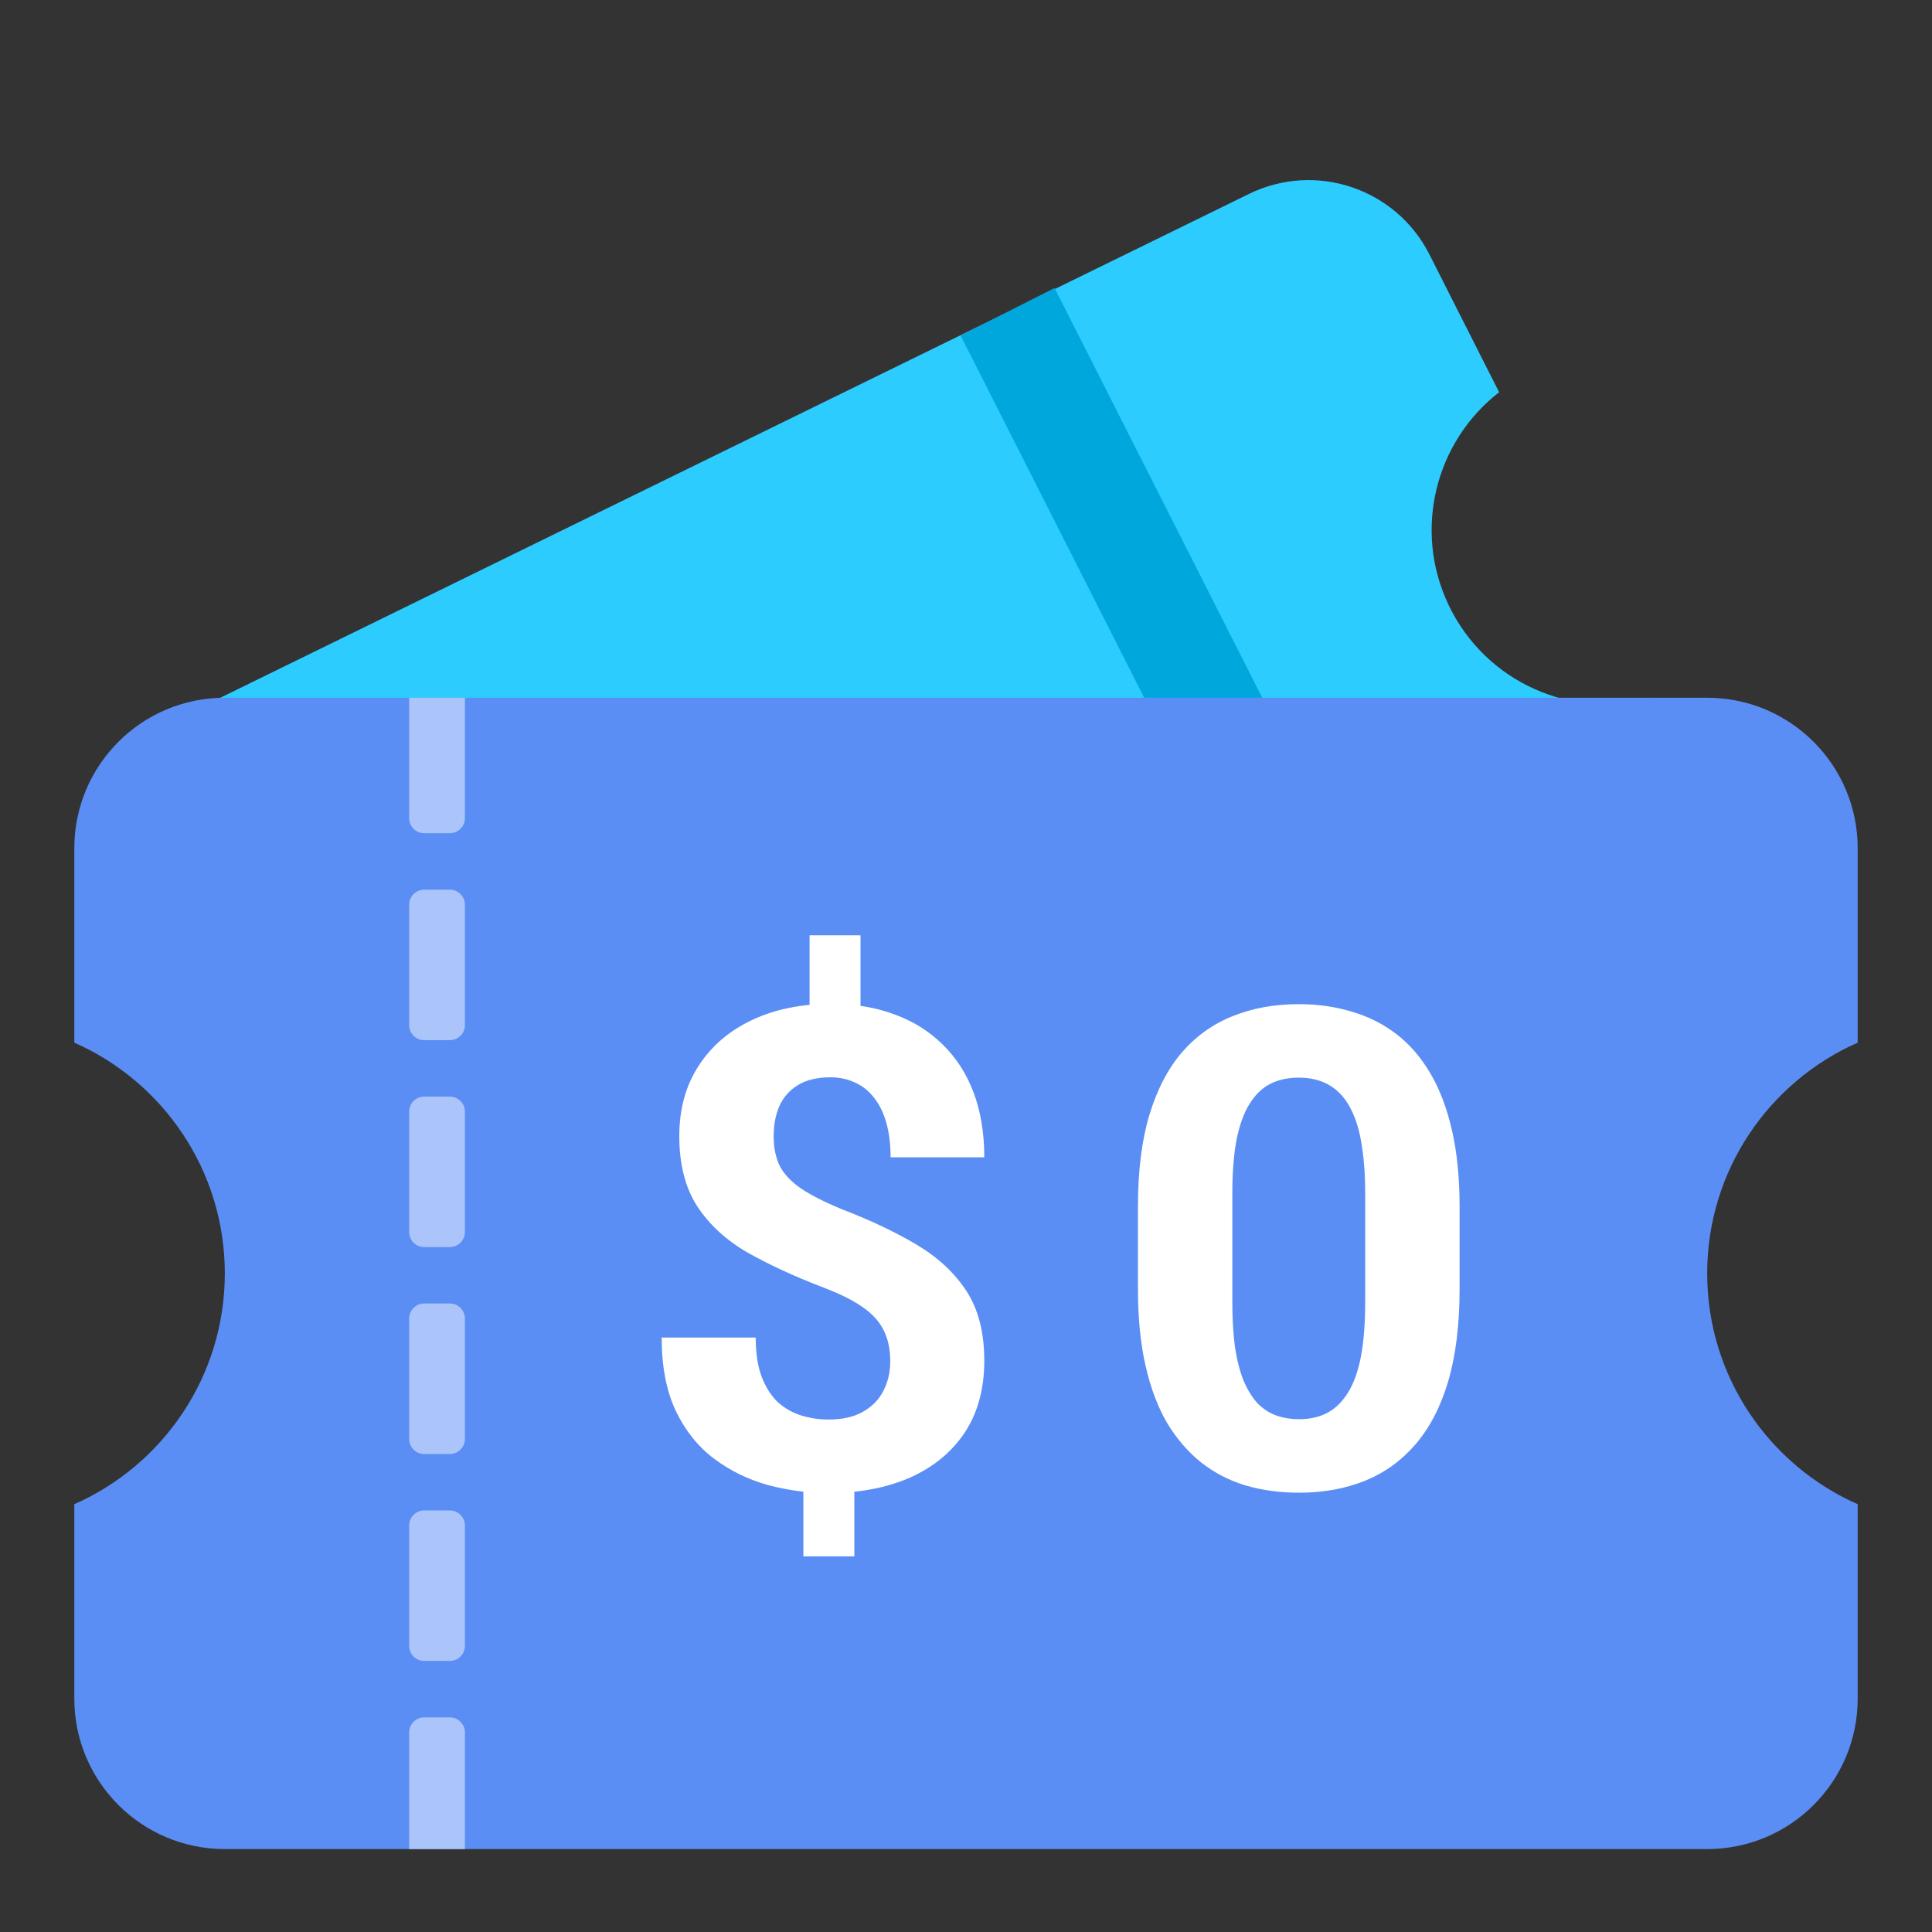 <svg width="52" height="52" viewBox="0 0 52 52" fill="none" xmlns="http://www.w3.org/2000/svg">
<rect x="0" y="0" width="52" height="52" fill="#333333" stroke="none"/>
<path fill-rule="evenodd" clip-rule="evenodd" d="M5.573 18.955L17.712 44.922L48.315 26.302L44.509 18.779C42.344 19.398 39.986 18.38 38.987 16.279C38.024 14.25 38.643 11.877 40.349 10.557L38.473 6.848C37.572 5.068 35.408 4.342 33.616 5.22L5.573 18.955Z" fill="#2DCCFF"/>
<path d="M27.12 8.392L40.187 34.178" stroke="#00A7DD" stroke-width="2.835"/>
<path fill-rule="evenodd" clip-rule="evenodd" d="M6.051 49.768C3.814 49.768 2 47.954 2 45.717V40.486C4.385 39.434 6.051 37.048 6.051 34.274C6.051 31.5 4.385 29.114 2 28.063V22.831C2 20.594 3.814 18.78 6.051 18.78H45.949C48.187 18.78 50 20.594 50 22.831V28.063C47.615 29.114 45.949 31.5 45.949 34.274C45.949 37.048 47.615 39.434 50 40.486V45.717C50 47.954 48.187 49.768 45.949 49.768H6.051Z" fill="#5B8EF4"/>
<path d="M23.161 25.173V27.766H21.79V25.173H23.161ZM22.994 39.525V41.89H21.623V39.525H22.994ZM23.961 36.643C23.961 36.309 23.899 36.024 23.776 35.79C23.659 35.556 23.466 35.348 23.196 35.166C22.933 34.984 22.575 34.809 22.124 34.639C21.362 34.346 20.691 34.035 20.111 33.707C19.537 33.373 19.089 32.96 18.767 32.468C18.444 31.97 18.283 31.34 18.283 30.578C18.283 29.852 18.456 29.222 18.802 28.689C19.148 28.155 19.625 27.745 20.234 27.458C20.85 27.165 21.564 27.019 22.379 27.019C23 27.019 23.562 27.112 24.066 27.3C24.57 27.481 25.004 27.751 25.367 28.108C25.73 28.46 26.009 28.891 26.202 29.4C26.395 29.91 26.492 30.493 26.492 31.149H23.97C23.97 30.798 23.932 30.487 23.855 30.218C23.779 29.948 23.668 29.723 23.521 29.541C23.381 29.359 23.211 29.225 23.012 29.137C22.812 29.043 22.593 28.996 22.352 28.996C21.995 28.996 21.702 29.066 21.474 29.207C21.245 29.348 21.078 29.538 20.973 29.778C20.873 30.013 20.823 30.282 20.823 30.587C20.823 30.886 20.876 31.146 20.981 31.369C21.093 31.592 21.283 31.797 21.553 31.984C21.822 32.166 22.191 32.353 22.66 32.547C23.422 32.84 24.09 33.156 24.664 33.496C25.238 33.836 25.686 34.252 26.009 34.744C26.331 35.236 26.492 35.863 26.492 36.625C26.492 37.381 26.316 38.025 25.965 38.559C25.613 39.086 25.121 39.49 24.488 39.772C23.855 40.047 23.123 40.185 22.291 40.185C21.752 40.185 21.216 40.114 20.683 39.974C20.149 39.827 19.666 39.593 19.232 39.27C18.799 38.948 18.453 38.52 18.195 37.987C17.938 37.448 17.809 36.786 17.809 36.001H20.34C20.34 36.429 20.395 36.786 20.507 37.073C20.618 37.355 20.765 37.58 20.946 37.75C21.134 37.914 21.345 38.031 21.579 38.102C21.814 38.172 22.051 38.207 22.291 38.207C22.666 38.207 22.974 38.14 23.214 38.005C23.46 37.87 23.645 37.685 23.768 37.451C23.896 37.211 23.961 36.941 23.961 36.643ZM39.285 32.477V34.691C39.285 35.652 39.183 36.481 38.978 37.179C38.773 37.87 38.477 38.438 38.09 38.884C37.709 39.323 37.255 39.648 36.728 39.859C36.2 40.07 35.614 40.176 34.97 40.176C34.454 40.176 33.974 40.111 33.528 39.982C33.083 39.848 32.682 39.64 32.324 39.358C31.973 39.077 31.668 38.723 31.41 38.295C31.158 37.861 30.965 37.346 30.83 36.748C30.695 36.15 30.628 35.465 30.628 34.691V32.477C30.628 31.516 30.73 30.692 30.936 30.007C31.147 29.315 31.442 28.75 31.823 28.311C32.21 27.871 32.667 27.549 33.194 27.344C33.722 27.133 34.308 27.027 34.952 27.027C35.468 27.027 35.945 27.095 36.385 27.23C36.83 27.358 37.231 27.561 37.589 27.836C37.946 28.111 38.251 28.466 38.503 28.899C38.755 29.327 38.948 29.84 39.083 30.438C39.218 31.029 39.285 31.709 39.285 32.477ZM36.745 35.025V32.134C36.745 31.671 36.719 31.267 36.666 30.921C36.619 30.575 36.546 30.282 36.446 30.042C36.347 29.796 36.224 29.597 36.077 29.444C35.931 29.292 35.764 29.181 35.576 29.11C35.389 29.04 35.181 29.005 34.952 29.005C34.665 29.005 34.41 29.061 34.188 29.172C33.971 29.283 33.786 29.462 33.634 29.708C33.481 29.948 33.364 30.27 33.282 30.675C33.206 31.073 33.168 31.56 33.168 32.134V35.025C33.168 35.488 33.191 35.895 33.238 36.247C33.291 36.599 33.367 36.9 33.467 37.152C33.572 37.398 33.695 37.601 33.836 37.759C33.983 37.911 34.15 38.023 34.337 38.093C34.53 38.163 34.741 38.198 34.97 38.198C35.251 38.198 35.5 38.143 35.717 38.031C35.94 37.914 36.127 37.732 36.279 37.486C36.438 37.234 36.555 36.906 36.631 36.502C36.707 36.098 36.745 35.605 36.745 35.025Z" fill="white"/>
<path fill-rule="evenodd" clip-rule="evenodd" d="M12.513 18.78H11.013V22.021C11.013 22.245 11.194 22.426 11.418 22.426H12.108C12.331 22.426 12.513 22.245 12.513 22.021V18.78ZM11.418 23.946C11.194 23.946 11.013 24.127 11.013 24.351V27.591C11.013 27.815 11.194 27.996 11.418 27.996H12.108C12.331 27.996 12.513 27.815 12.513 27.591V24.351C12.513 24.127 12.331 23.946 12.108 23.946H11.418ZM11.013 29.92C11.013 29.696 11.194 29.515 11.418 29.515H12.108C12.331 29.515 12.513 29.696 12.513 29.92V33.16C12.513 33.384 12.331 33.565 12.108 33.565H11.418C11.194 33.565 11.013 33.384 11.013 33.16V29.92ZM11.418 35.084C11.194 35.084 11.013 35.266 11.013 35.489V38.73C11.013 38.954 11.194 39.135 11.418 39.135H12.108C12.331 39.135 12.513 38.954 12.513 38.73V35.489C12.513 35.266 12.331 35.084 12.108 35.084H11.418ZM11.013 41.059C11.013 40.835 11.194 40.654 11.418 40.654H12.108C12.331 40.654 12.513 40.835 12.513 41.059V44.299C12.513 44.523 12.331 44.704 12.108 44.704H11.418C11.194 44.704 11.013 44.523 11.013 44.299V41.059ZM11.418 46.224C11.194 46.224 11.013 46.405 11.013 46.629V49.768H12.513V46.629C12.513 46.405 12.331 46.224 12.108 46.224H11.418Z" fill="#ABC5FA"/>
</svg>
